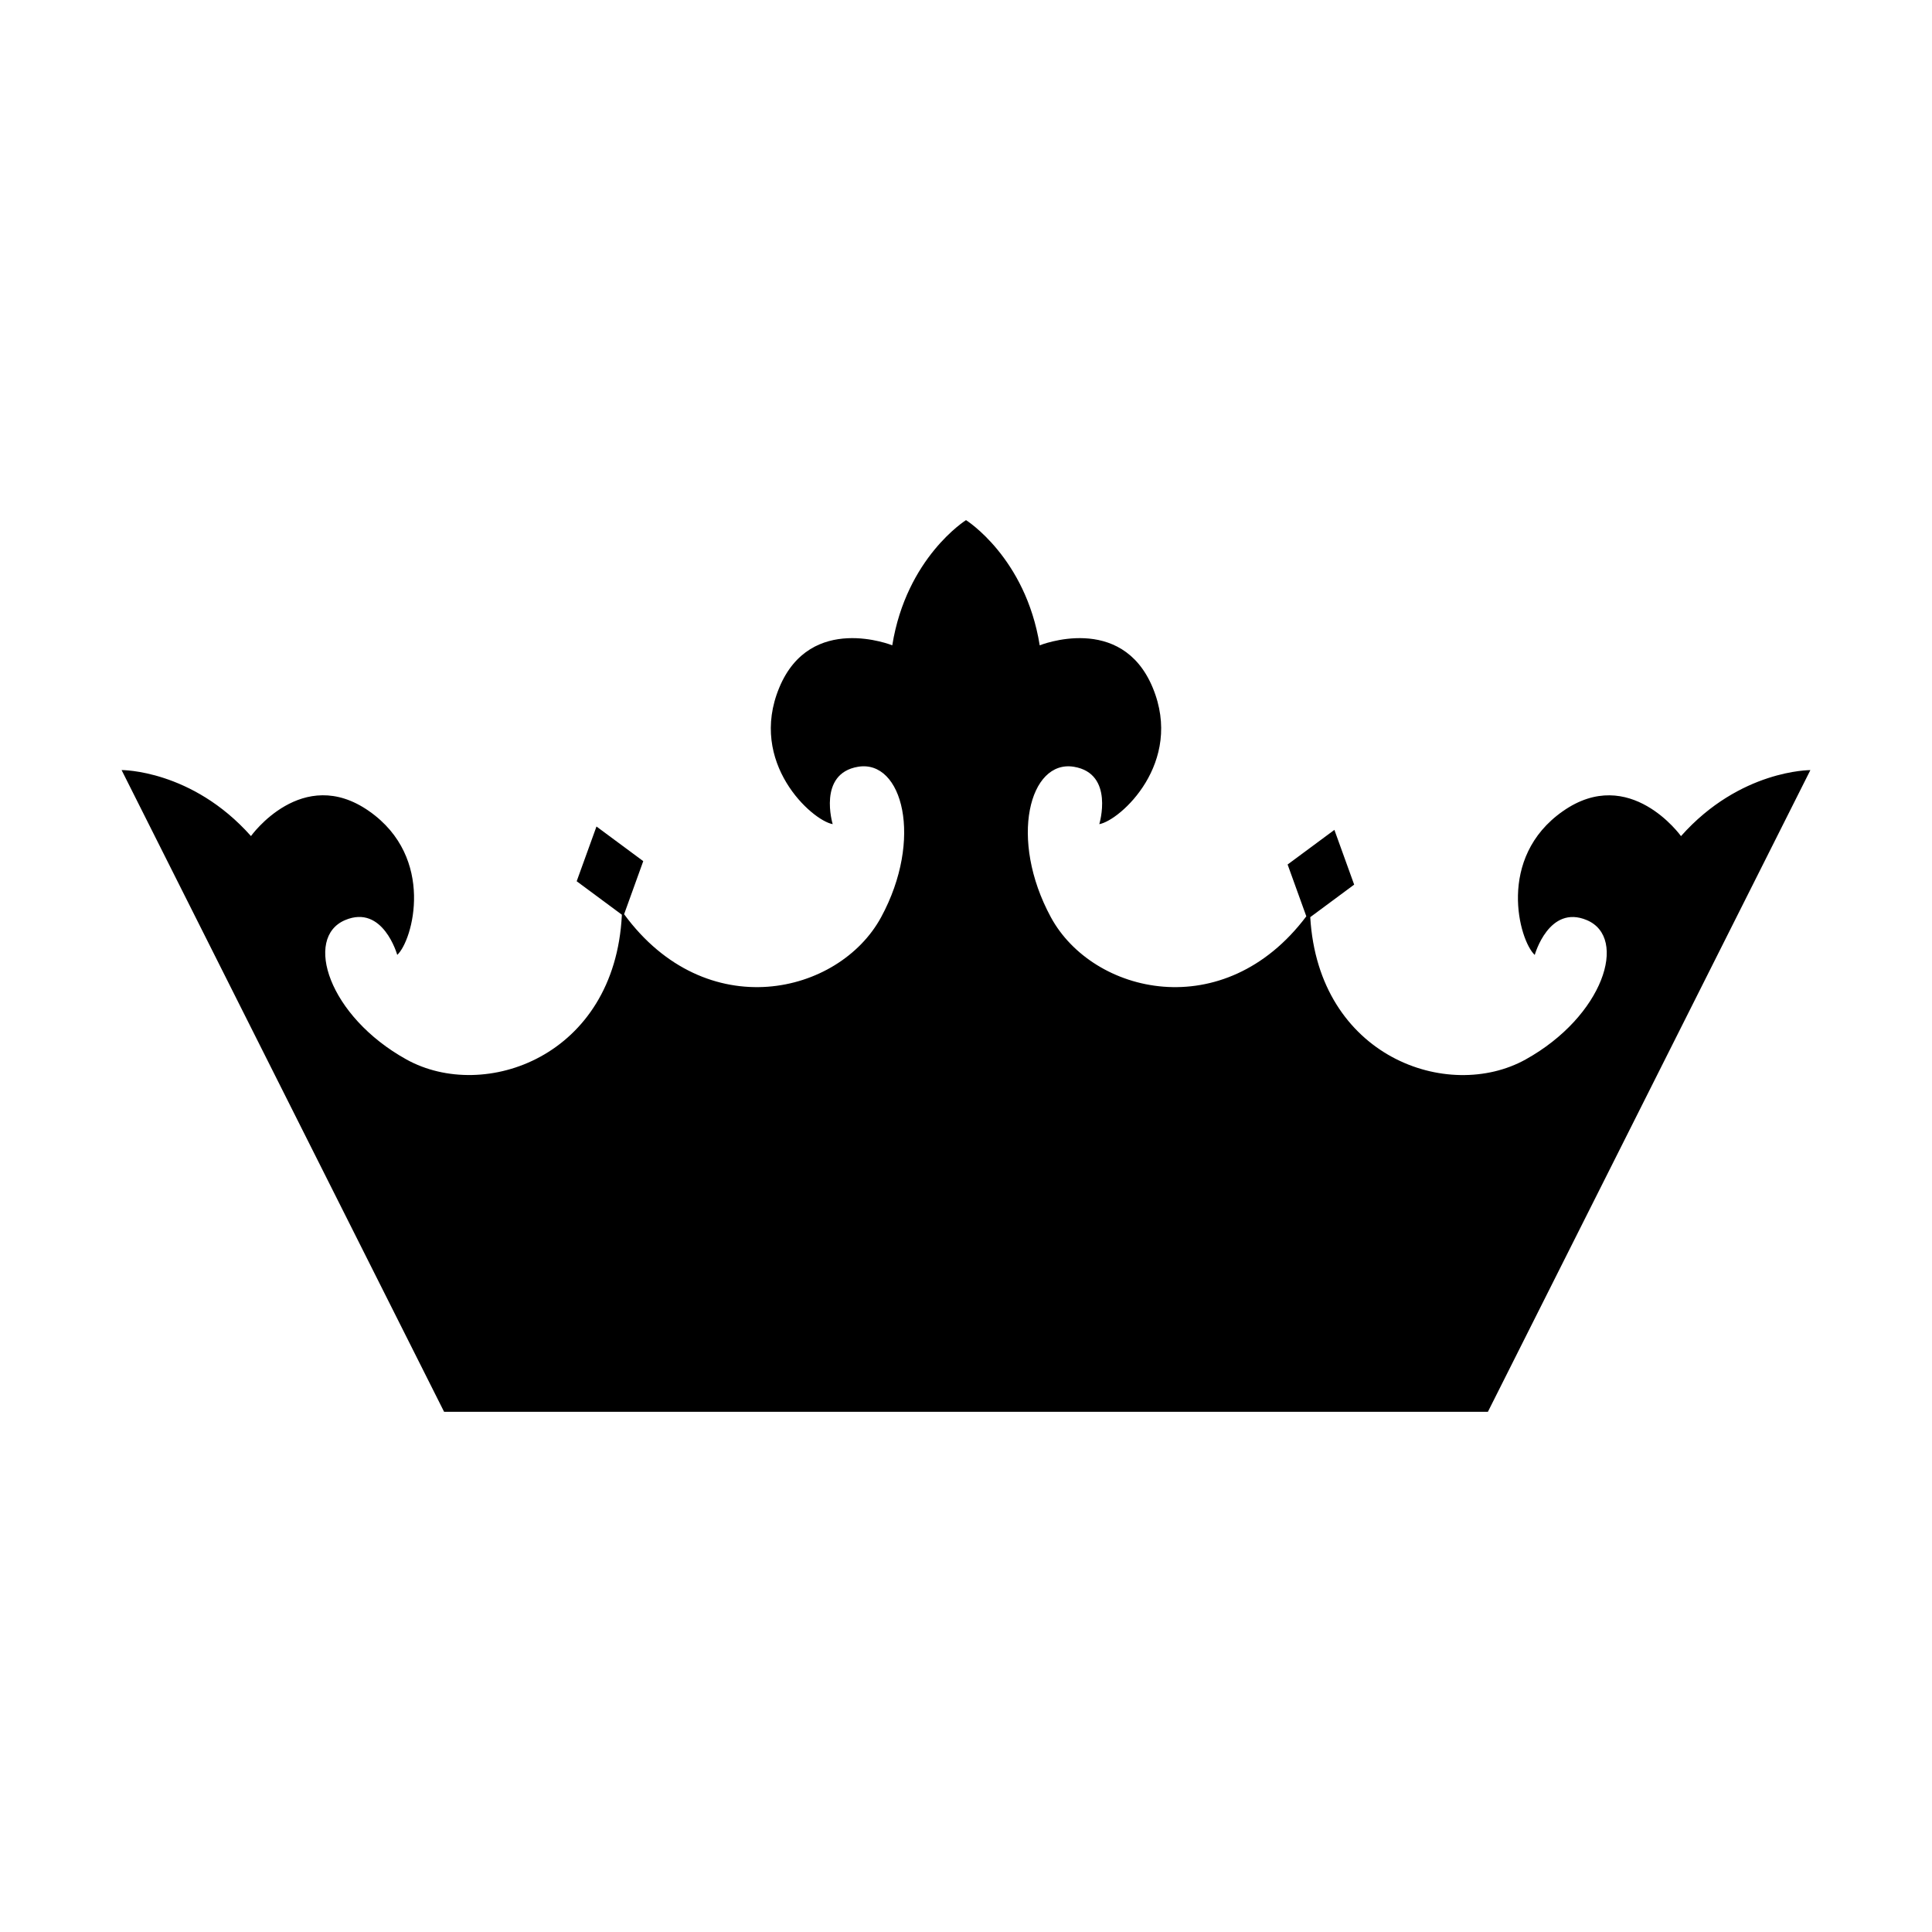 <?xml version="1.0" encoding="UTF-8"?>
<!-- Uploaded to: SVG Repo, www.svgrepo.com, Generator: SVG Repo Mixer Tools -->
<svg fill="#000000" width="800px" height="800px" version="1.1" viewBox="144 144 512 512" xmlns="http://www.w3.org/2000/svg">
 <path d="m589.48 365.58s-13.578-19.004-31.277-6.625c-17.695 12.359-11.613 34.309-7.481 38.113 0 0 3.758-13.48 13.82-9.219 11.004 4.656 4.375 25.477-16.246 36.926-20.531 11.391-54.891-0.645-57.066-37.719l11.637-8.621-5.238-14.508-12.398 9.176 4.957 13.73c-21.793 28.98-56.609 20.66-67.691 0.25-11.25-20.727-5.656-41.852 6.117-39.875 10.777 1.805 6.711 15.203 6.711 15.203 5.531-0.988 22.445-16.242 14.152-36.188-8.293-19.945-29.941-11.203-29.941-11.203-3.742-23.305-19.531-33.18-19.531-33.18s-15.793 9.875-19.543 33.176c0 0-21.648-8.734-29.941 11.203-8.293 19.945 8.625 35.199 14.152 36.188 0 0-4.066-13.395 6.711-15.203 11.777-1.977 17.371 19.148 6.117 39.875-11.156 20.539-46.344 28.844-68.105-0.801l5.074-14.066-12.395-9.18-5.246 14.508 11.969 8.863v0.141c-1.883 37.473-36.48 49.66-57.098 38.219-20.625-11.445-27.25-32.266-16.246-36.926 10.062-4.262 13.82 9.219 13.82 9.219 4.133-3.797 10.219-25.75-7.481-38.113-17.703-12.375-31.281 6.625-31.281 6.625-15.668-17.637-34.289-17.492-34.289-17.492l85.465 170.06 138.32 0.008h138.3l85.465-170.06c0 0.012-18.621-0.141-34.289 17.496z"/>
</svg>